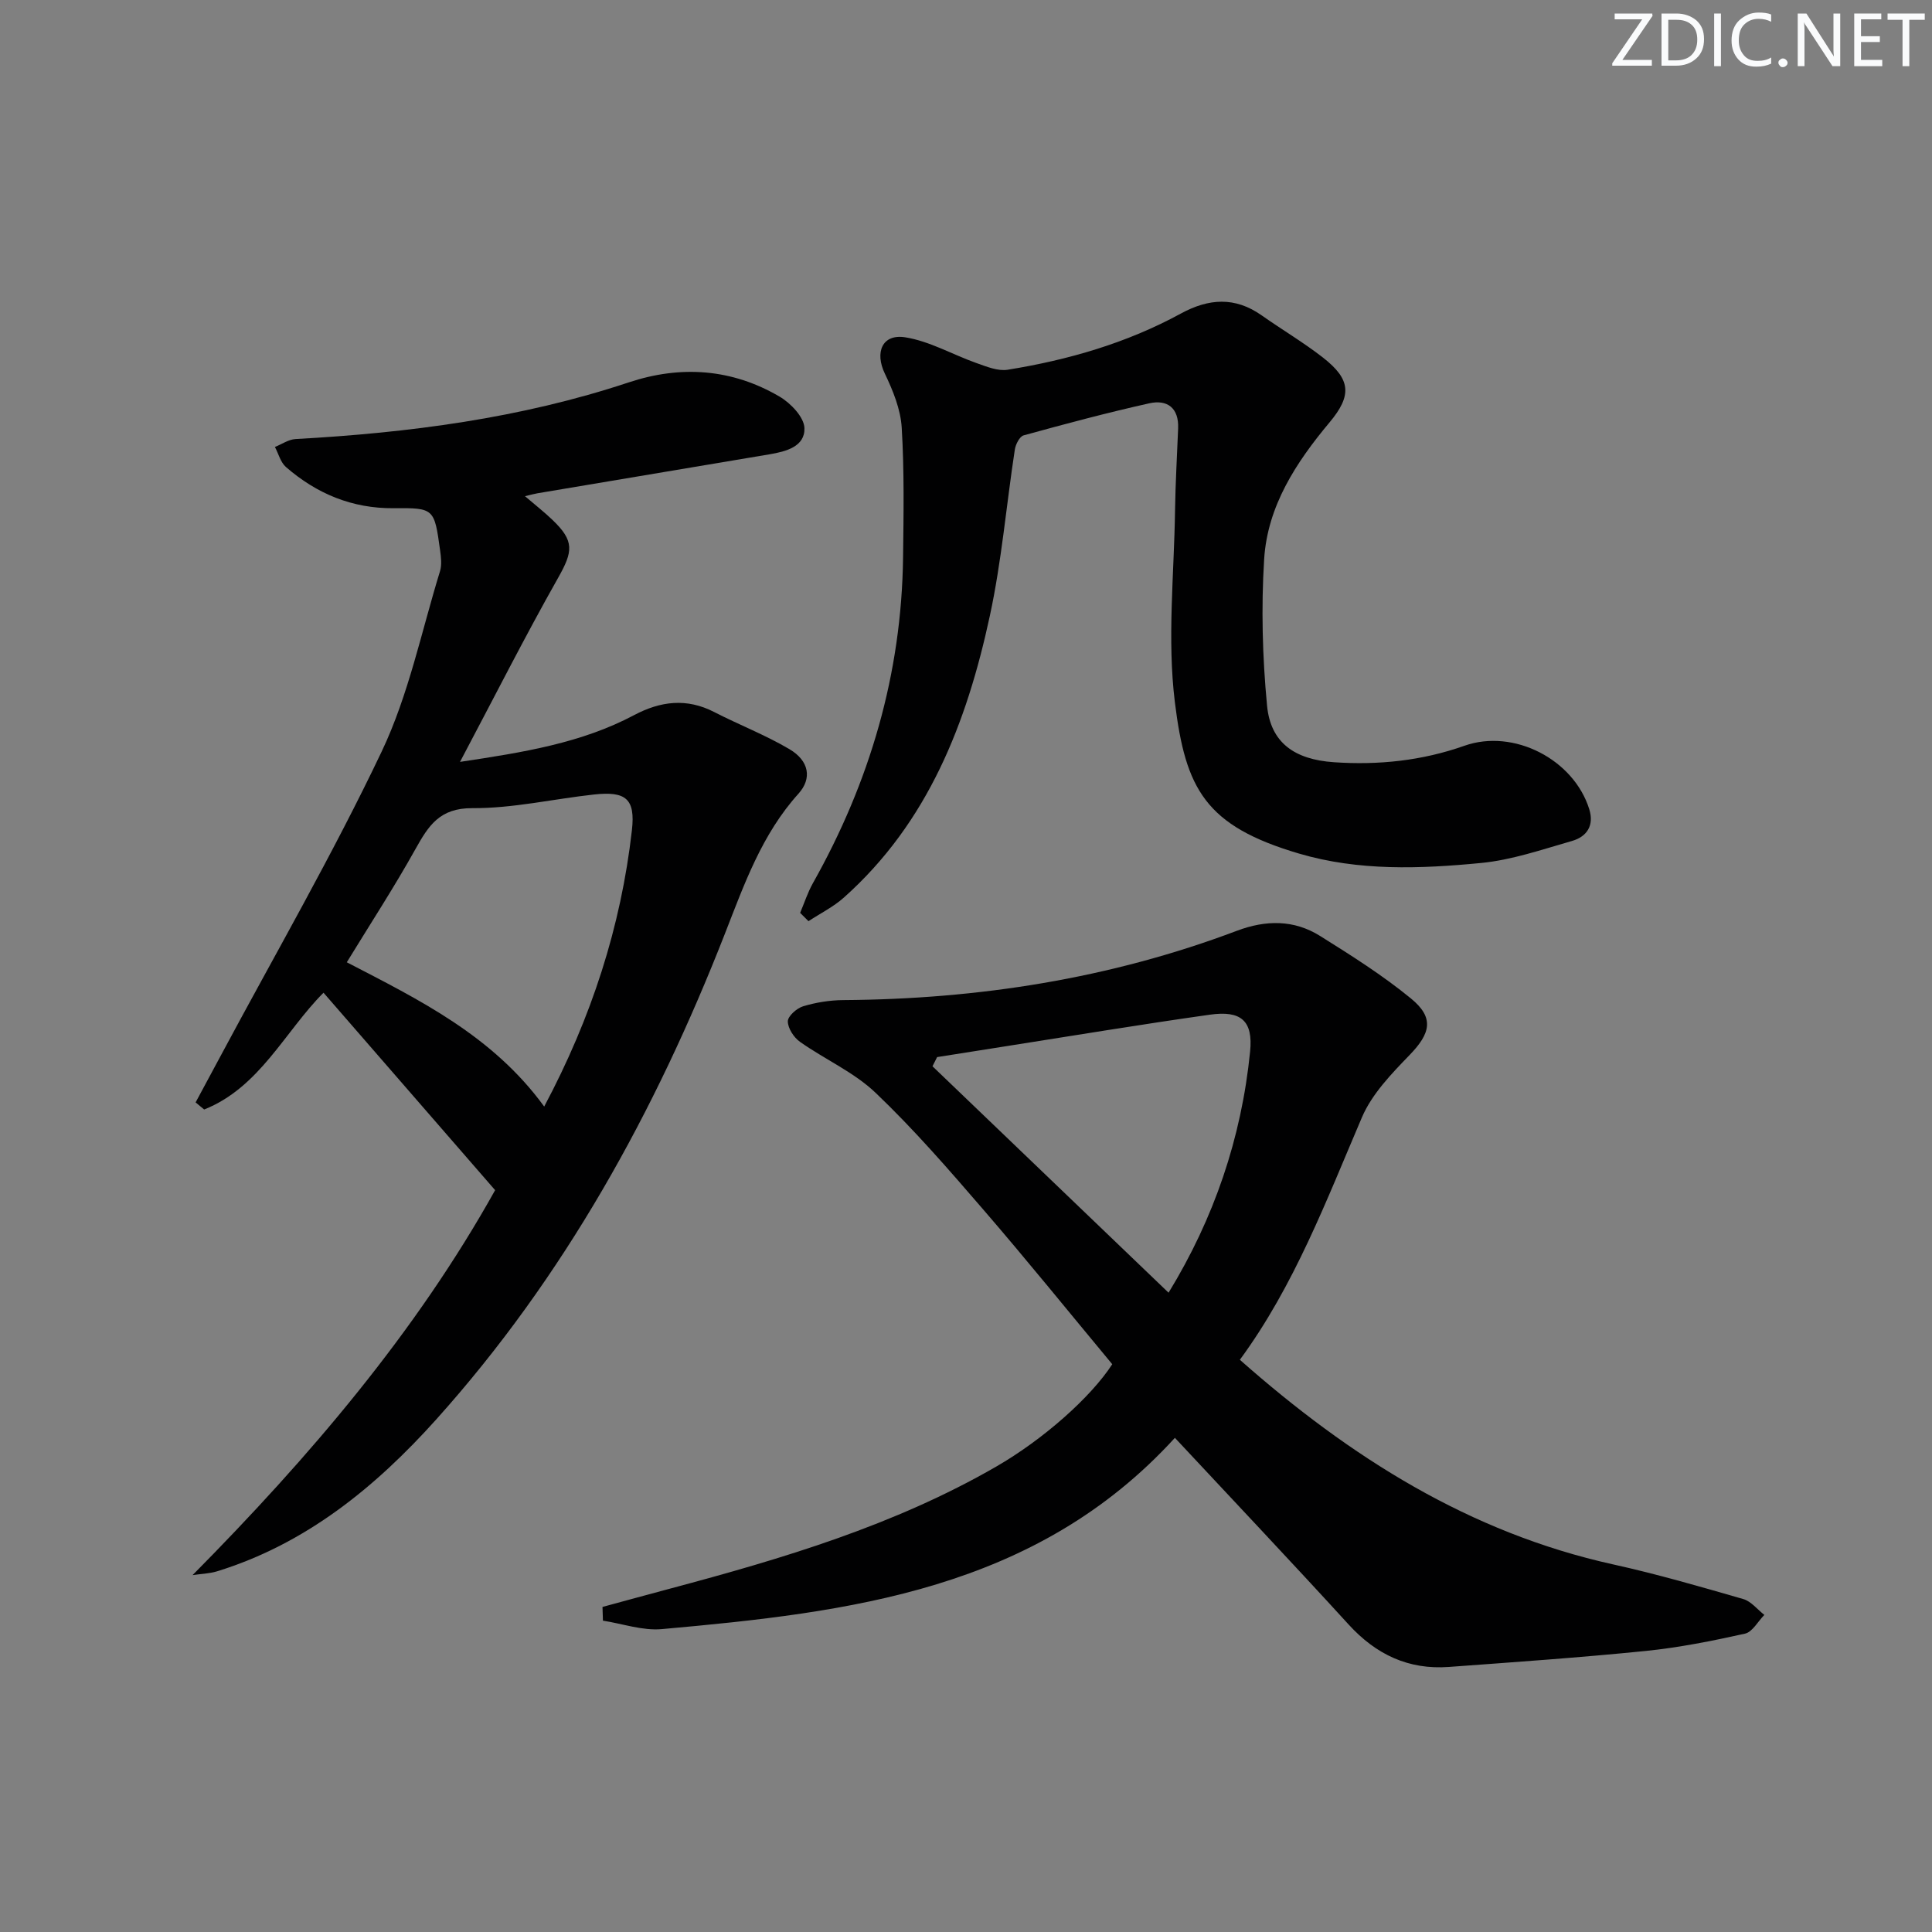 <svg enable-background="new 0 0 400 400" viewBox="0 0 400 400" xmlns="http://www.w3.org/2000/svg"><rect x="0" y="0" width="400" height="400" fill="#808080" stroke="none"/><g fill="#fafbfc"><path d="m342.2 3.2-6.3 9.2h6.1v1.2h-8.2v-.5l6.2-9.1h-5.7v-1.2h7.8v.4z"/><path d="m344 13.7v-10.9h3.1c1.6 0 3 .5 4.1 1.4 1.1 1 1.6 2.2 1.6 3.9s-.5 3-1.6 4-2.5 1.5-4.2 1.5h-3zm1.4-9.6v8.4h1.6c1.4 0 2.5-.4 3.2-1.1.8-.8 1.2-1.8 1.2-3.2s-.4-2.4-1.2-3.1-1.8-1-3.1-1z"/><path d="m356.3 2.8v10.9h-1.4v-10.9z"/><path d="m366.6 13.2c-.8.4-1.8.6-3 .6-1.6 0-2.8-.5-3.7-1.5s-1.4-2.3-1.4-3.9c0-1.7.5-3.2 1.6-4.2s2.4-1.6 4-1.6c1 0 1.9.1 2.6.4v1.5c-.8-.4-1.6-.6-2.6-.6-1.2 0-2.2.4-3 1.2s-1.1 1.9-1.1 3.3c0 1.3.4 2.3 1.1 3.1s1.6 1.1 2.8 1.1c1.1 0 2-.2 2.8-.7v1.3z"/><path d="m368.2 13c0-.3.1-.5.3-.6.2-.2.4-.3.6-.3.3 0 .5.1.7.3s.3.4.3.6-.1.5-.3.6c-.2.2-.4.3-.7.3s-.5-.1-.6-.3c-.2-.2-.3-.4-.3-.6z"/><path d="m381.1 13.7h-1.7l-5.5-8.4c-.2-.2-.3-.5-.4-.7 0 .2.1.8.1 1.5v7.6h-1.4v-10.9h1.8l5.3 8.3c.3.4.4.6.4.8 0-.3-.1-.8-.1-1.6v-7.5h1.4v10.9z"/><path d="m389.7 13.7h-5.8v-10.9h5.6v1.2h-4.2v3.5h3.9v1.2h-3.9v3.7h4.4z"/><path d="m398.4 4.1h-3.1v9.6h-1.4v-9.6h-3.1v-1.3h7.7v1.3z"/></g><path d="m124.74 332.7c4.67-1.27 9.34-2.55 14.02-3.8 23.31-6.22 46.37-13.08 67.45-25.23 9.78-5.64 19.6-14.34 24.07-21.22-8.83-10.62-17.59-21.47-26.7-32.02-7.16-8.3-14.37-16.62-22.29-24.17-4.48-4.28-10.51-6.92-15.65-10.55-1.28-.9-2.52-2.8-2.53-4.25 0-1.08 1.85-2.72 3.17-3.12 2.66-.8 5.52-1.26 8.3-1.28 27.98-.19 55.25-4.44 81.5-14.35 6-2.26 11.82-2.32 17.23 1.07 6.46 4.04 12.95 8.14 18.82 12.95 4.86 3.98 4.06 7.2-.26 11.67-3.76 3.89-7.82 8.08-9.89 12.92-7.38 17.24-13.98 34.82-25.28 50.21 22.83 20.17 47.55 35.79 77.31 42.37 9.06 2 18 4.59 26.92 7.17 1.63.47 2.91 2.15 4.36 3.28-1.33 1.34-2.46 3.53-4.01 3.88-6.78 1.51-13.65 2.88-20.55 3.58-13.55 1.37-27.15 2.31-40.74 3.31-8.37.62-15.1-2.57-20.76-8.77-11.76-12.88-23.75-25.55-35.98-38.66-28.77 31.51-67.33 36.12-106.23 39.6-3.98.36-8.12-1.12-12.19-1.75-.03-.96-.06-1.9-.09-2.84zm117.2-65.06c9.41-15.38 15.09-32.03 16.88-49.92.64-6.37-1.85-8.56-8.33-7.64-14.27 2.01-28.49 4.38-42.72 6.61-4.58.72-9.17 1.44-13.75 2.17-.32.63-.64 1.27-.96 1.9 16.16 15.49 32.32 30.99 48.88 46.88z" fill="#010102"/><path d="m39.87 326.11c24.27-24.53 46.27-50.33 62.64-79.7-12-13.81-23.67-27.23-35.53-40.88-7.98 7.99-13.21 19.61-24.71 24.18-.59-.49-1.18-.98-1.77-1.47 1.75-3.25 3.5-6.49 5.24-9.74 11.2-20.93 23.12-41.52 33.3-62.94 5.56-11.7 8.21-24.8 12.06-37.3.41-1.34.21-2.93.01-4.37-1.19-8.62-1.22-8.75-9.61-8.67-8.6.07-15.93-3-22.29-8.52-1.12-.97-1.55-2.76-2.29-4.16 1.42-.57 2.82-1.56 4.27-1.64 23.45-1.29 46.58-4.29 68.98-11.73 10.82-3.59 21.39-2.83 31.24 2.95 2.3 1.35 5.07 4.25 5.14 6.51.13 3.84-3.82 4.85-7.22 5.43-16.02 2.69-32.04 5.37-48.06 8.07-.6.1-1.18.27-2.58.6 2.28 1.95 4.05 3.33 5.66 4.88 4.63 4.41 4.3 6.55 1.17 12.08-6.9 12.21-13.23 24.74-20.28 38.05 13.25-1.99 25.16-3.91 36.04-9.68 5.47-2.9 10.88-3.58 16.59-.64 5.15 2.65 10.61 4.75 15.58 7.69 4.08 2.41 4.71 6.06 1.86 9.22-7.57 8.38-11.23 18.76-15.22 28.97-14.4 36.83-33.27 71.06-59.8 100.61-12.54 13.96-26.95 25.74-45.37 31.42-1.59.48-3.35.52-5.05.78zm72.8-97.01c9.78-18.39 15.89-37.23 18.16-57.22.74-6.51-1.26-8.1-7.82-7.39-8.42.92-16.81 2.88-25.21 2.83-6.8-.04-9.08 3.64-11.79 8.48-4.41 7.91-9.37 15.52-14.21 23.43 15 7.78 30.17 15.17 40.87 29.87z" fill="#010102"/><path d="m165.66 189c.87-2.06 1.56-4.22 2.65-6.16 11.79-20.95 18.36-43.34 18.66-67.44.11-8.96.26-17.94-.28-26.87-.23-3.79-1.81-7.67-3.49-11.17-2.12-4.39-.58-8.29 4.24-7.52 5.06.81 9.79 3.58 14.73 5.33 2.08.73 4.42 1.71 6.46 1.38 12.52-2.02 24.64-5.52 35.83-11.62 5.78-3.15 11.21-3.54 16.75.36 4.21 2.97 8.67 5.6 12.72 8.76 5.76 4.51 6.01 7.82 1.34 13.4-6.94 8.3-12.85 17.32-13.54 28.31-.63 10.07-.36 20.29.6 30.34.73 7.65 5.66 11.15 13.84 11.71 9.22.63 18.23-.3 27.03-3.41 10.19-3.6 22.63 2.83 25.84 13.14 1.06 3.4-.52 5.7-3.6 6.58-6.2 1.77-12.44 3.94-18.8 4.55-12.59 1.22-25.35 1.69-37.67-1.94-19.49-5.74-23.51-13.42-25.72-31.3-1.62-13.06-.16-26.51.03-39.78.08-5.65.42-11.3.64-16.96.17-4.22-2.23-6.02-5.97-5.19-8.74 1.95-17.39 4.26-26.02 6.64-.83.23-1.66 1.86-1.82 2.94-1.76 11.48-2.73 23.12-5.18 34.45-4.76 22.09-12.76 42.76-30.25 58.33-2.16 1.92-4.85 3.25-7.29 4.86-.58-.56-1.15-1.14-1.73-1.72z" fill="#010102"/></svg>